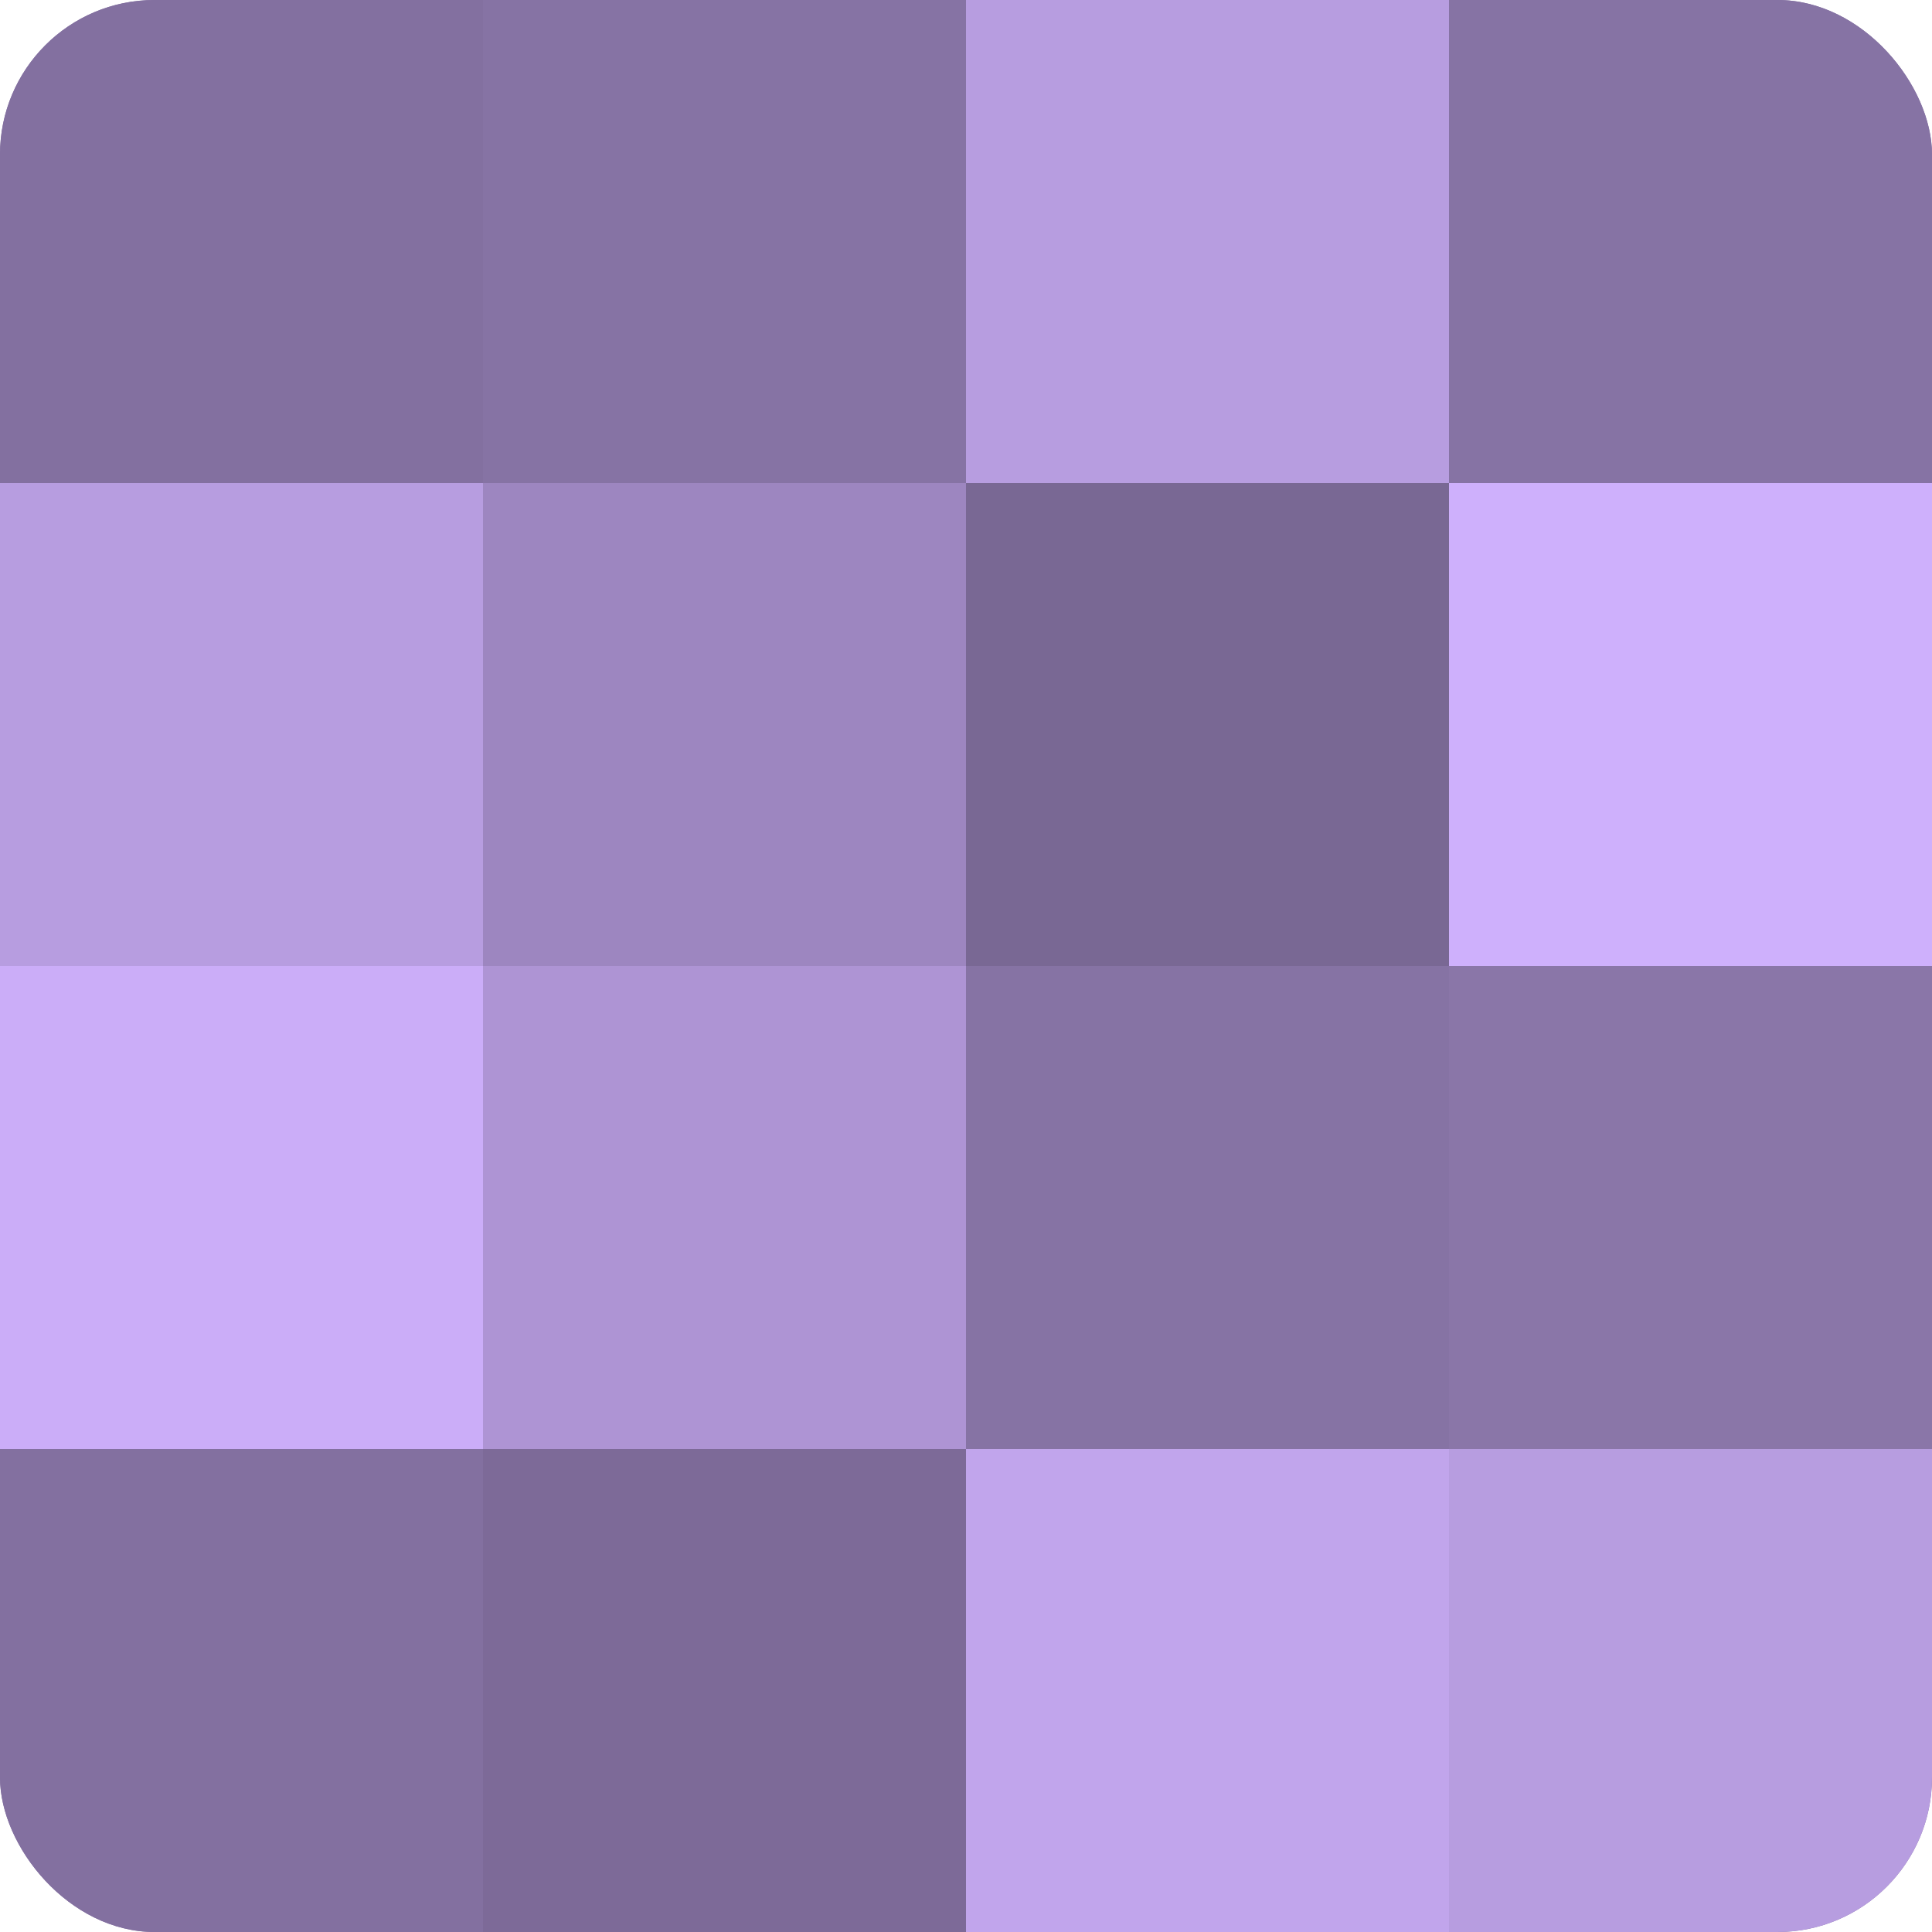 <?xml version="1.0" encoding="UTF-8"?>
<svg xmlns="http://www.w3.org/2000/svg" width="60" height="60" viewBox="0 0 100 100" preserveAspectRatio="xMidYMid meet"><defs><clipPath id="c" width="100" height="100"><rect width="100" height="100" rx="8" ry="8"/></clipPath></defs><g clip-path="url(#c)"><rect width="100" height="100" fill="#8370a0"/><rect width="25" height="25" fill="#8370a0"/><rect y="25" width="25" height="25" fill="#b79de0"/><rect y="50" width="25" height="25" fill="#cbadf8"/><rect y="75" width="25" height="25" fill="#8370a0"/><rect x="25" width="25" height="25" fill="#8673a4"/><rect x="25" y="25" width="25" height="25" fill="#9d86c0"/><rect x="25" y="50" width="25" height="25" fill="#ae94d4"/><rect x="25" y="75" width="25" height="25" fill="#7d6a98"/><rect x="50" width="25" height="25" fill="#b79de0"/><rect x="50" y="25" width="25" height="25" fill="#796894"/><rect x="50" y="50" width="25" height="25" fill="#8673a4"/><rect x="50" y="75" width="25" height="25" fill="#c1a5ec"/><rect x="75" width="25" height="25" fill="#8673a4"/><rect x="75" y="25" width="25" height="25" fill="#ceb0fc"/><rect x="75" y="50" width="25" height="25" fill="#8a76a8"/><rect x="75" y="75" width="25" height="25" fill="#b79de0"/></g></svg>
